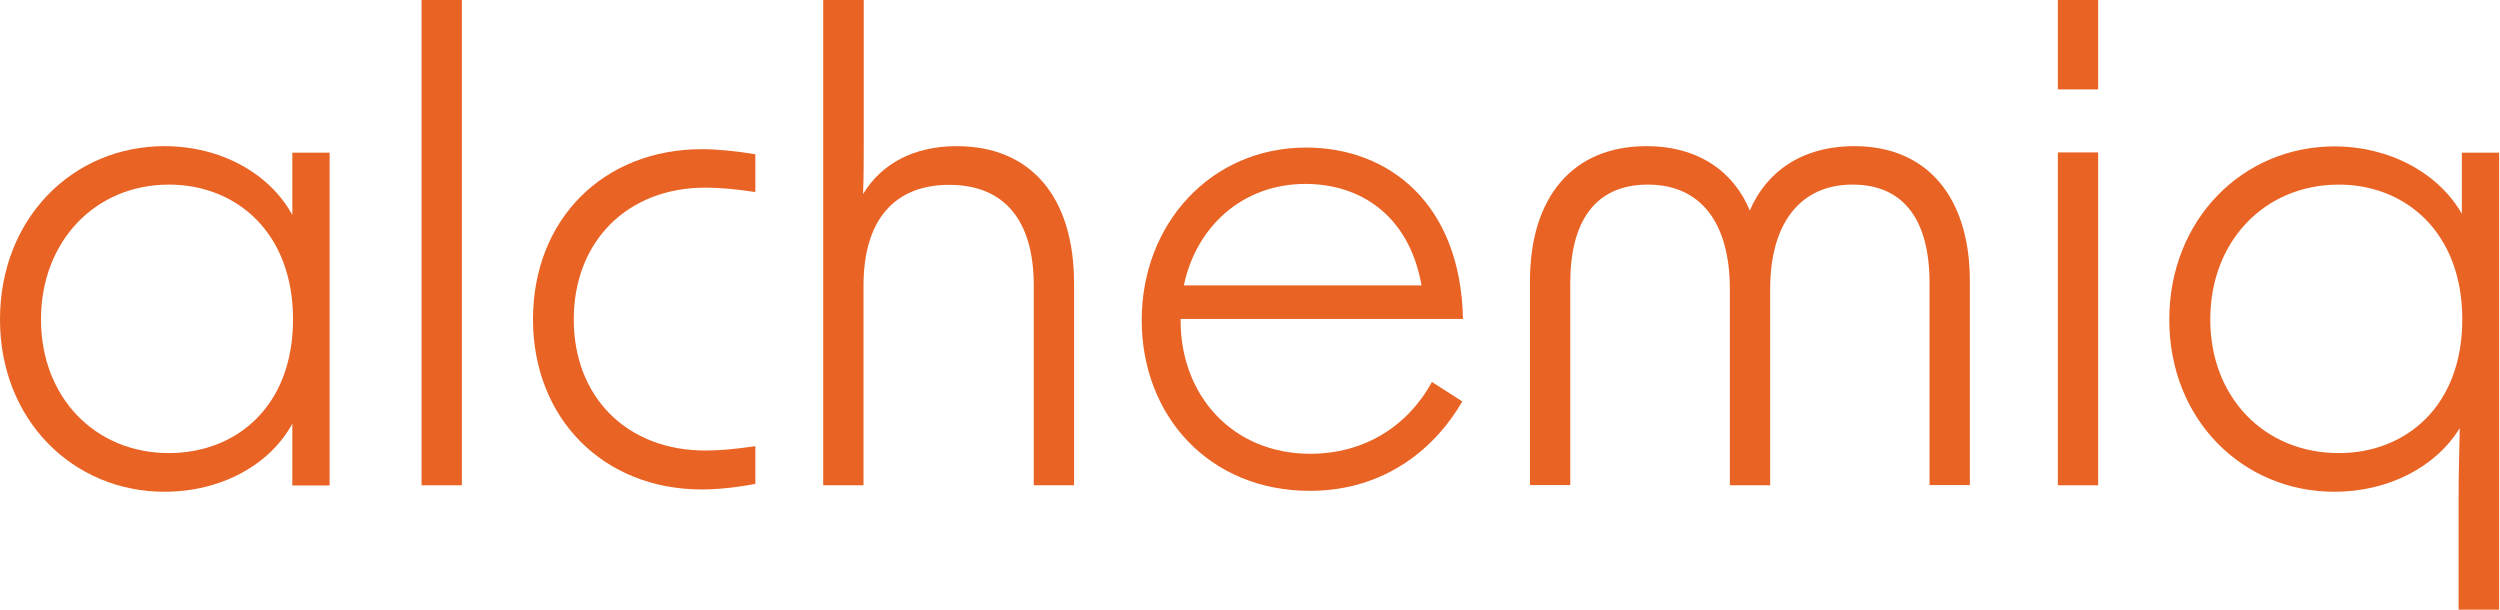 <?xml version="1.0" encoding="UTF-8"?> <svg xmlns="http://www.w3.org/2000/svg" width="2298" height="561" viewBox="0 0 2298 561" fill="none"><path d="M0 293.606C0 200.348 67.282 134.343 151.173 134.343C202.699 134.343 247.838 159.254 268.704 197.58V140.305H302.984V446.269H268.704V389.42C247.838 427.746 202.699 452.018 151.173 452.018C67.07 452.018 0 386.013 0 293.819V293.606ZM155.218 416.461C217.178 416.461 269.343 373.664 269.343 293.606C269.343 213.549 217.178 169.687 155.218 169.687C87.51 169.687 37.687 221.853 37.687 293.606C37.687 365.36 87.51 416.461 155.218 416.461Z" fill="#E96324"></path><path d="M387.496 0H424.544V446.066H387.496V0Z" fill="#E96324"></path><path d="M489.922 293.625C489.922 201.431 554.862 137.129 645.14 137.129C658.98 137.129 676.439 138.832 694.324 141.813V176.519C674.736 173.538 659.618 172.474 648.547 172.474C576.154 172.474 527.396 222.297 527.396 293.625C527.396 364.953 576.154 414.137 648.547 414.137C659.618 414.137 674.523 413.072 694.324 410.092V444.797C676.439 448.204 658.98 449.908 645.14 449.908C554.862 449.908 489.922 384.967 489.922 293.412V293.625Z" fill="#E96324"></path><path d="M756.908 0H793.956V129.668C793.956 147.127 793.956 162.67 793.317 178.426C810.138 150.534 839.734 134.352 879.55 134.352C947.258 134.352 987.287 180.768 987.287 260.613V446.066H950.239V262.529C950.239 202.273 922.985 169.91 872.523 169.91C822.061 169.91 793.743 202.273 793.743 262.529V446.066H756.695V0H756.908Z" fill="#E96324"></path><path d="M1049.46 294.257C1049.46 205.683 1113.12 135.632 1200.63 135.632C1276.01 135.632 1342.65 186.52 1344.78 293.192H1085.23V294.896C1085.23 363.243 1132.71 417.111 1204.46 417.111C1253.65 417.111 1293.68 392.2 1316.25 351.106L1344.14 368.992C1320.93 409.446 1275.15 451.178 1204.04 451.178C1111.42 451.178 1049.46 382.193 1049.46 294.257ZM1306.67 262.319C1295.17 197.379 1249.82 169.06 1199.99 169.06C1141.44 169.06 1099.28 209.089 1088.21 262.319H1306.67Z" fill="#E96324"></path><path d="M1513.45 134.343C1561.57 134.343 1593.93 158.19 1608.41 193.534C1623.53 158.19 1655.89 134.343 1704.65 134.343C1771.93 134.343 1810.68 181.824 1810.68 258.262V445.844H1773.63V259.965C1773.63 203.754 1751.06 169.687 1702.94 169.687C1654.82 169.687 1627.14 205.032 1627.14 265.927V446.057H1590.1V265.927C1590.1 205.032 1563.48 169.687 1514.72 169.687C1465.96 169.687 1443.4 203.967 1443.4 259.965V445.844H1406.35V258.262C1406.35 181.824 1445.1 134.343 1513.45 134.343Z" fill="#E96324"></path><path d="M1891.57 0H1928.62V82.187H1891.57V0ZM1891.57 140.101H1928.62V446.066H1891.57V140.101Z" fill="#E96324"></path><path d="M2259.93 560.197V458.848C2259.93 437.343 2260.57 414.773 2261 393.481C2239.07 429.465 2194.99 452.034 2145.81 452.034C2061.71 452.034 1994 386.029 1994 293.835C1994 201.641 2061.71 134.572 2145.81 134.572C2196.27 134.572 2241.41 158.844 2262.92 196.531V140.32H2297.2V560.41H2260.15L2259.93 560.197ZM2149.85 416.477C2211.18 416.477 2263.34 373.68 2263.34 293.622C2263.34 213.565 2211.18 169.703 2149.85 169.703C2081.51 169.703 2031.68 221.868 2031.68 293.622C2031.68 365.376 2081.51 416.477 2149.85 416.477Z" fill="#E96324"></path></svg> 